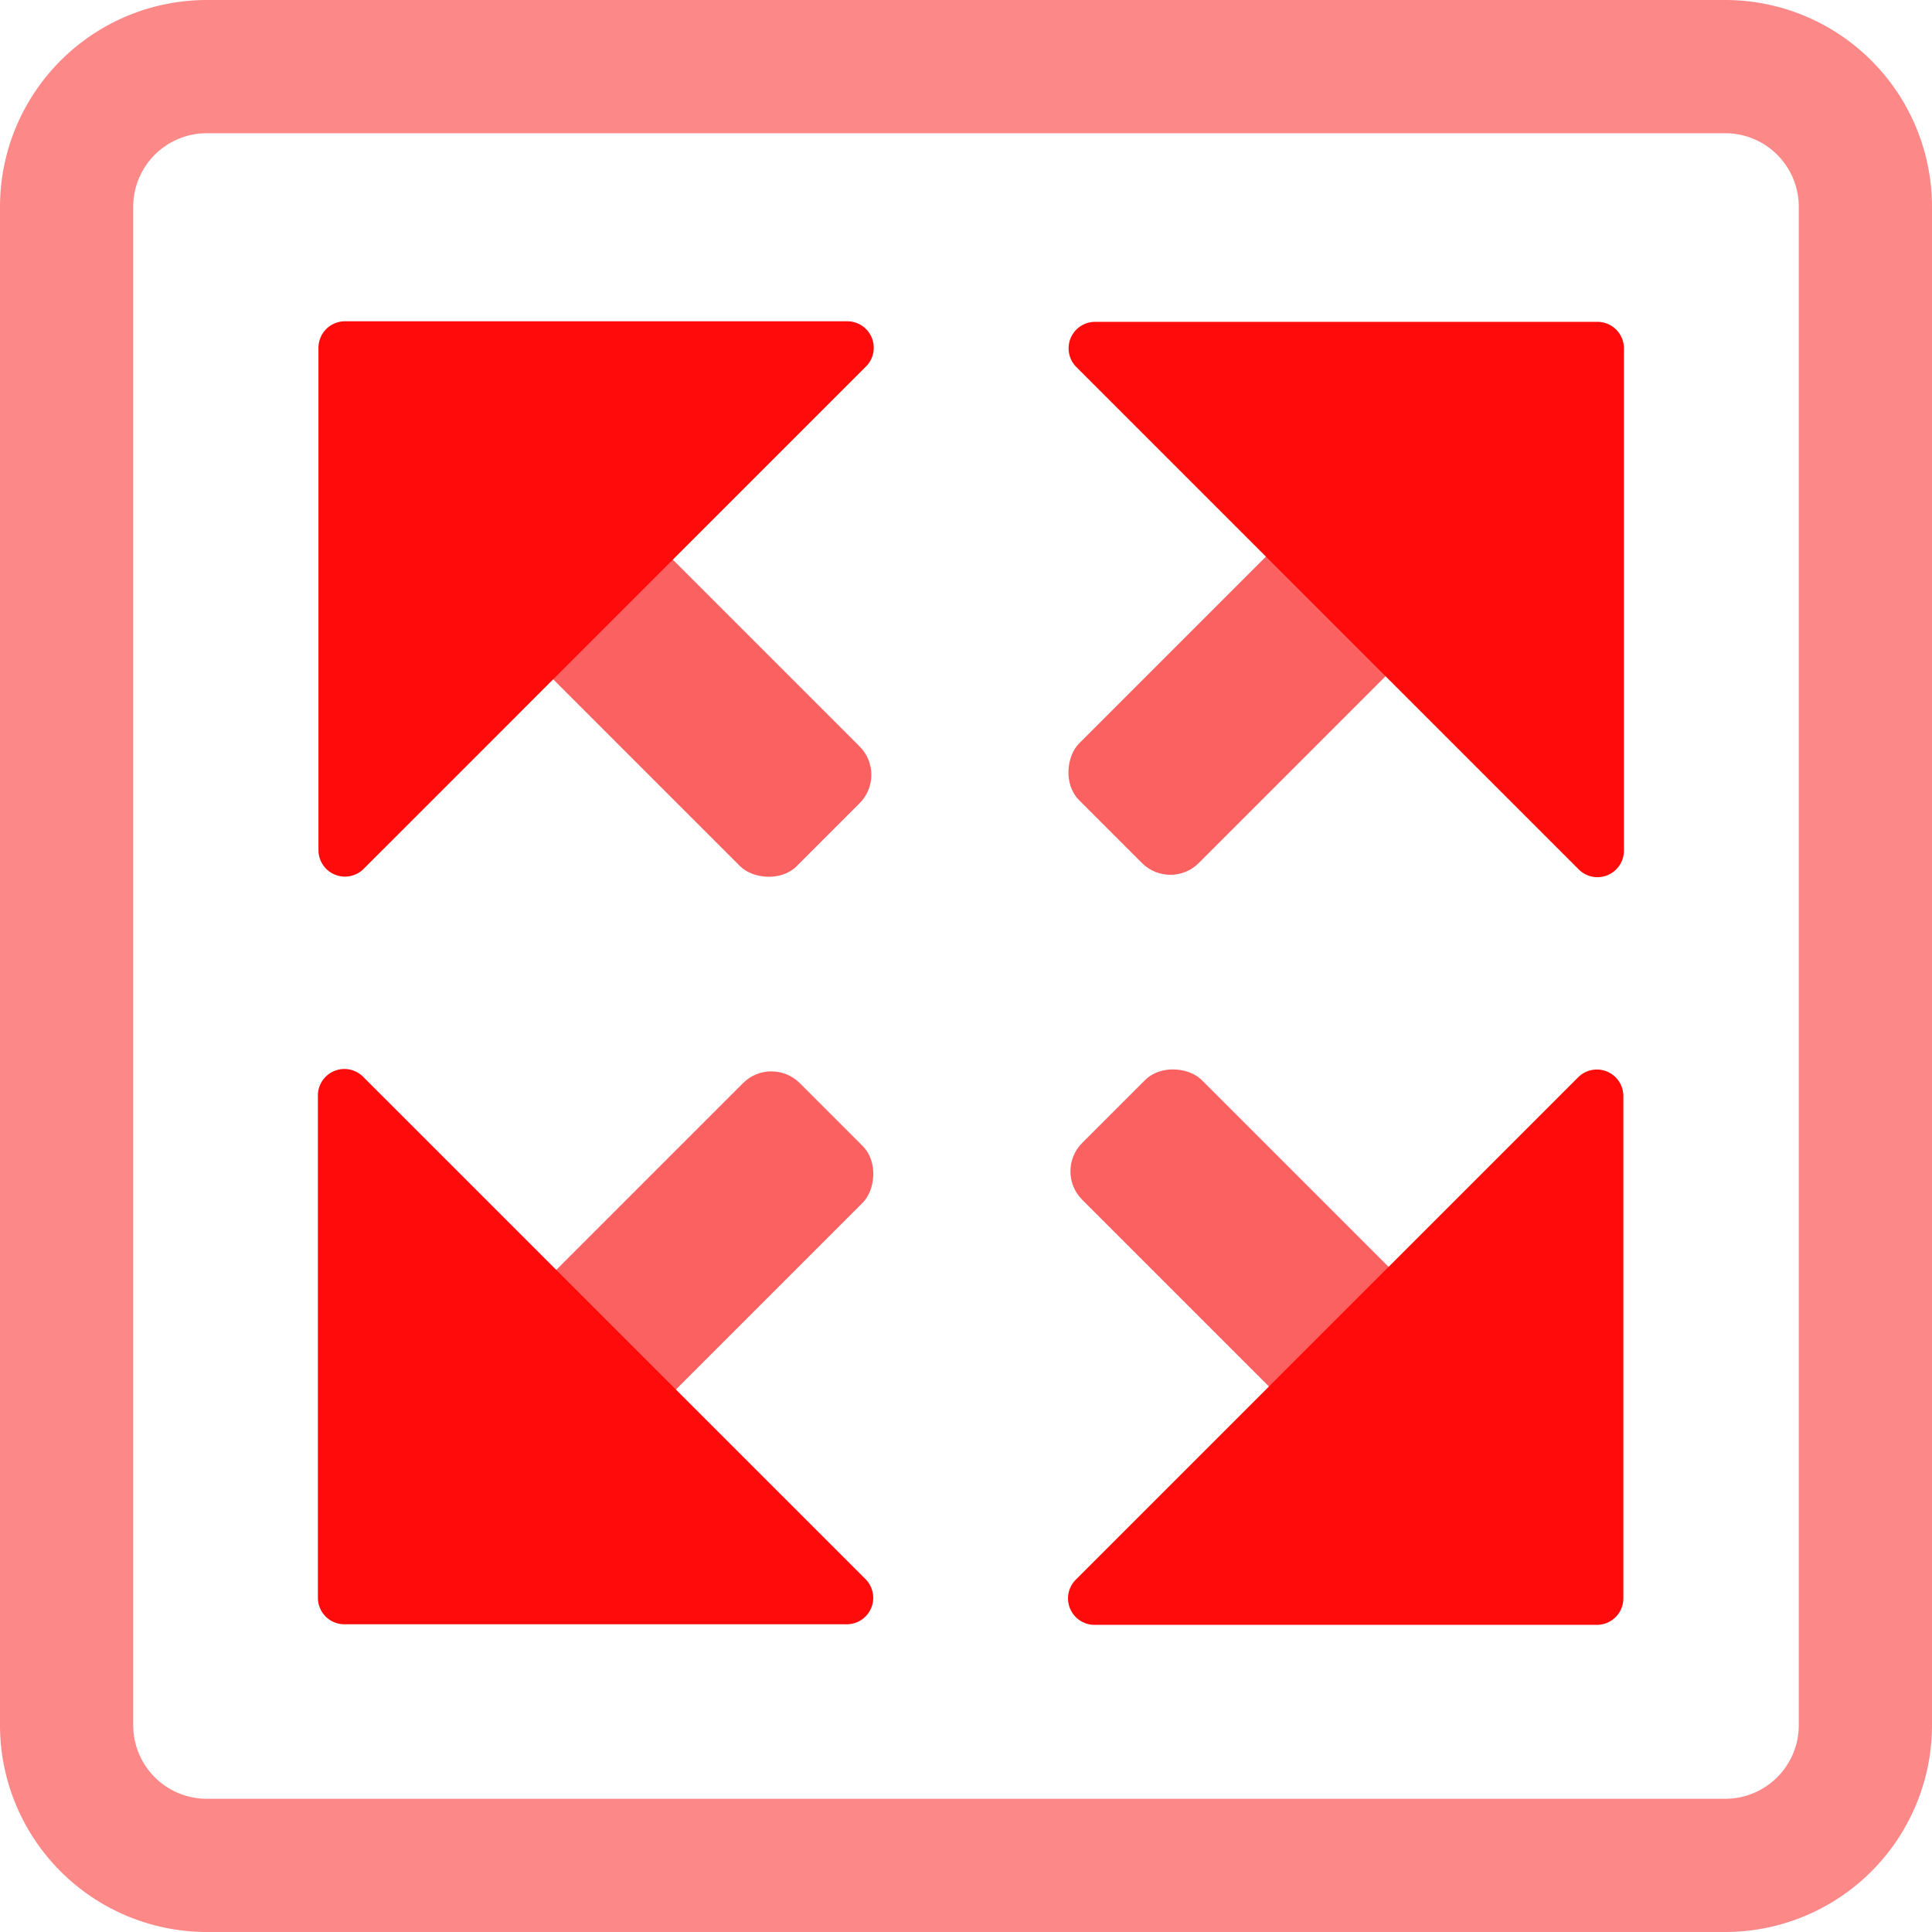 <svg xmlns="http://www.w3.org/2000/svg" viewBox="0 0 44 44"><title>Build for scale</title><g id="Layer_2" data-name="Layer 2"><g id="Layer_1-2" data-name="Layer 1"><path d="M39.293,44H4.707A4.712,4.712,0,0,1,0,39.293V4.707A4.712,4.712,0,0,1,4.707,0H39.293A4.712,4.712,0,0,1,44,4.707V39.293A4.712,4.712,0,0,1,39.293,44ZM4.707,3.034A1.675,1.675,0,0,0,3.034,4.707V39.293A1.675,1.675,0,0,0,4.707,40.966H39.293a1.675,1.675,0,0,0,1.673-1.673V4.707A1.675,1.675,0,0,0,39.293,3.034Z" fill="#fd8888"/><rect x="27.629" y="8.648" width="3.853" height="12.057" rx="0.914" ry="0.914" transform="translate(19.034 -16.6) rotate(45)" fill="#fc6161"/><rect x="27.698" y="23.548" width="3.853" height="12.057" rx="0.914" ry="0.914" transform="translate(71.486 29.543) rotate(135)" fill="#fc6161"/><rect x="12.742" y="23.617" width="3.853" height="12.057" rx="0.914" ry="0.914" transform="translate(4.077 60.981) rotate(-135)" fill="#fc6161"/><rect x="12.672" y="8.717" width="3.853" height="12.057" rx="0.914" ry="0.914" transform="translate(-6.151 14.642) rotate(-45)" fill="#fc6161"/><path d="M35.954,19.8,24.514,8.36a.603.603,0,0,1,.426-1.03H36.381a.603.603,0,0,1,.603.603V19.374A.603.603,0,0,1,35.954,19.8Z" fill="#ff0b0b"/><path d="M24.5,35.976,35.941,24.535a.603.603,0,0,1,1.03.426V36.402a.603.603,0,0,1-.603.603H24.927A.603.603,0,0,1,24.5,35.976Z" fill="#ff0b0b"/><path d="M8.269,24.522,19.71,35.962a.603.603,0,0,1-.426,1.03H7.843a.603.603,0,0,1-.603-.603V24.948A.603.603,0,0,1,8.269,24.522Z" fill="#ff0b0b"/><path d="M19.723,8.346,8.283,19.787a.603.603,0,0,1-1.03-.426V7.92a.603.603,0,0,1,.603-.603H19.297A.603.603,0,0,1,19.723,8.346Z" fill="#ff0b0b"/></g></g></svg>